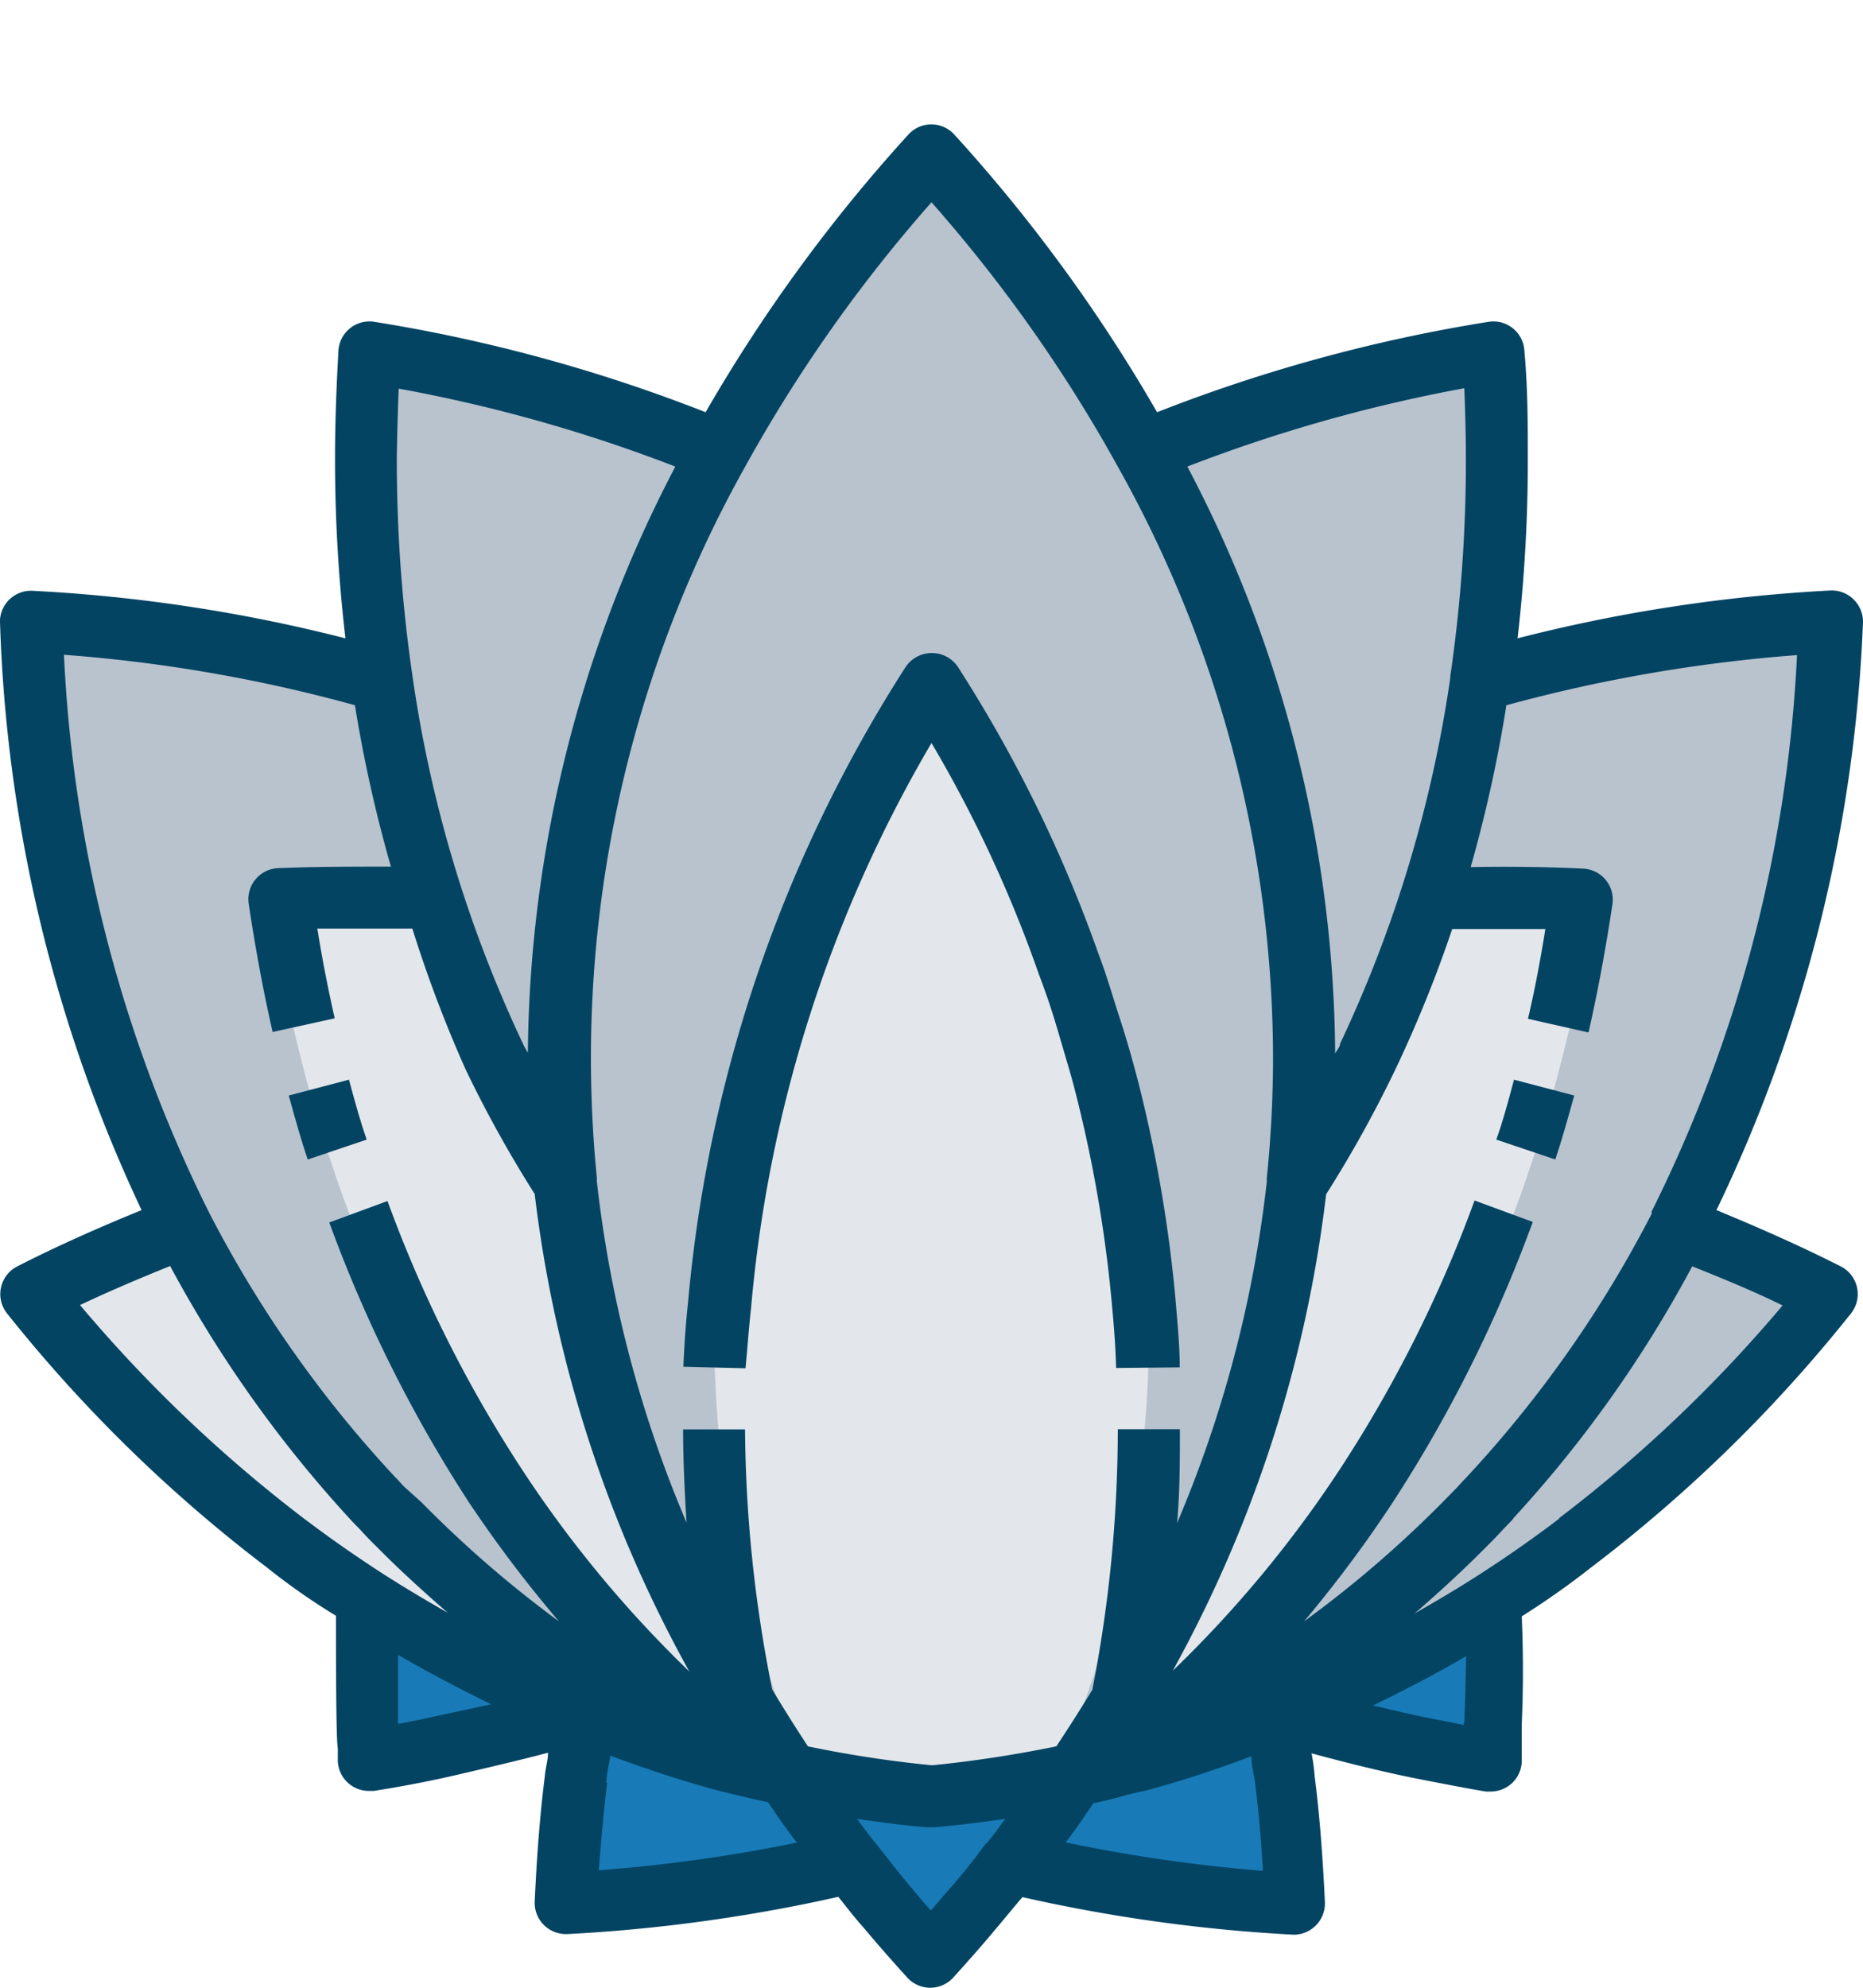 <svg xmlns="http://www.w3.org/2000/svg" viewBox="0 0 480 512">
  <g id="Ebene_2" data-name="Ebene 2">
    <g id="Capa_1" data-name="Capa 1">
      <g>
        <rect width="480" height="512" style="fill: none"/>
        <g>
          <g>
            <path d="M151,442.58a432.53,432.53,0,0,0-5,49.76,394.74,394.74,0,0,0,94.08-16,333.26,333.26,0,0,1-80.64-36.16Z" style="fill: #187bb7"/>
            <path d="M240,476.1a394.74,394.74,0,0,0,94.08,16,432.53,432.53,0,0,0-5-49.76l-8.4-2.16A333.81,333.81,0,0,1,240,476.1Z" style="fill: #187bb7"/>
            <path d="M328,435.3c.4,2.4.88,4.8,1.28,7.28a413.33,413.33,0,0,0,56,12.88A410.38,410.38,0,0,0,384,387.94,307.78,307.78,0,0,1,328,435.3Z" style="fill: #187bb7"/>
            <path d="M96,387.94a411.47,411.47,0,0,0-1.12,67.52,413.33,413.33,0,0,0,56-12.88c.4-2.48.88-4.88,1.28-7.28A308,308,0,0,1,96,387.94Z" style="fill: #187bb7"/>
          </g>
          <path d="M329.6,334.1a316.78,316.78,0,0,1-14.32,49.52,352.89,352.89,0,0,1-20.56,44.56,366.43,366.43,0,0,1-20.64,33.28A314.74,314.74,0,0,1,201,454.1,341.07,341.07,0,0,1,8,330.66a357.28,357.28,0,0,1,136.72-39c8-.56,16-.88,24-.88A320,320,0,0,1,329.6,334.1Z" style="fill: #e3e7eb"/>
          <path d="M472,330.66A340.8,340.8,0,0,1,279.12,454a311.15,311.15,0,0,1-73.2,7.44c-1.68-2.48-3.36-4.88-5-7.36-5.68-8.56-10.88-17.2-16-25.92A358.21,358.21,0,0,1,164.4,383.7a316.78,316.78,0,0,1-14.32-49.52,320,320,0,0,1,161-43.44,218.79,218.79,0,0,1,24,.88,357.34,357.34,0,0,1,136.88,39Z" style="fill: #b8c3ce"/>
          <path d="M472,160.18c-4,95-37.92,175-94.72,232.56a315.92,315.92,0,0,1-103.6,69.36,352.43,352.43,0,0,1-54.24,17.68c-4.64-5.84-9-11.76-13.12-17.68a360.59,360.59,0,0,1-41.6-78.32A312.75,312.75,0,0,1,326.48,196.34,376,376,0,0,1,472,160.18Z" style="fill: #b8c3ce"/>
          <path d="M315.28,383.62a352.89,352.89,0,0,1-20.56,44.56,376.53,376.53,0,0,1-34.08,51.52A353.72,353.72,0,0,1,206.32,462a315.92,315.92,0,0,1-103.6-69.36C45.92,335.14,12,255.14,8,160.18a376,376,0,0,1,145.44,36.24A312.49,312.49,0,0,1,315.28,383.62Z" style="fill: #b8c3ce"/>
          <path d="M411,229.54c-14.32,98.64-59.92,177.84-127.44,229.12-3.6,1.68-7.2,3.2-10.88,4.8a358.18,358.18,0,0,1-52.64,16.72l-.64-.8c-4.64-5.84-9-11.76-13.12-17.68l-.4-.56c-1.68-2.48-3.36-4.88-5-7.36-5.68-8.56-10.88-17.2-16-25.92a362.88,362.88,0,0,1-20.08-43.68A320.08,320.08,0,0,1,238.8,260.66a341,341,0,0,1,94.56-27.52,406.08,406.08,0,0,1,77.68-3.6Z" style="fill: #e3e7eb"/>
          <path d="M315.12,384.18a357,357,0,0,1-20.4,44.08,268.72,268.72,0,0,1-16,25.84l-5,7.44v.56l-1,1.44c-3.84,5.52-8,10.88-12.08,16l-.64.8a348.64,348.64,0,0,1-52.64-17c-3.68-1.52-7.36-3.12-11-4.8C128.88,407.38,83.28,328.18,69,229.54a405.21,405.21,0,0,1,77.6,3.52,342.28,342.28,0,0,1,94.64,27.52A320.06,320.06,0,0,1,315.12,384.18Z" style="fill: #e3e7eb"/>
          <path d="M336,272.18a322.74,322.74,0,0,1-41.28,156A317.22,317.22,0,0,1,145.84,305.06a344,344,0,0,1-51.52-187c0-9,0-18.08.88-27.28a398.79,398.79,0,0,1,90.08,25.28,317.53,317.53,0,0,1,148.88,123A282.78,282.78,0,0,1,336,272.18Z" style="fill: #b8c3ce"/>
          <path d="M385.68,118.1a344,344,0,0,1-51.52,187A317.22,317.22,0,0,1,185.28,428.18a326.54,326.54,0,0,1-39.44-123.12,307.77,307.77,0,0,1,0-65.92,318.07,318.07,0,0,1,148.88-123A398.79,398.79,0,0,1,384.8,90.82C385.36,100,385.68,109.14,385.68,118.1Z" style="fill: #b8c3ce"/>
          <path d="M240,40.18c-128,140.8-128,323,0,464C368,363.22,368,181,240,40.18Z" style="fill: #b8c3ce"/>
          <path d="M260.64,479.7A280.59,280.59,0,0,0,296,344.18a284.09,284.09,0,0,0-56-168,279.29,279.29,0,0,0-21,303Z" style="fill: #e3e7eb"/>
          <path d="M240,461.54a306.85,306.85,0,0,0,35.28-5.36c-1.2,2.24-2.56,4.48-3.92,6.72A292,292,0,0,1,240,505.06a298,298,0,0,1-31.36-42.16l-3.92-6.72A320.56,320.56,0,0,0,240,461.54Z" style="fill: #187bb7"/>
          <path d="M193.52,336.82A346.68,346.68,0,0,1,240,191.38,333.17,333.17,0,0,1,267.68,251c1.92,5,3.6,10.08,5.2,15.6s3.12,10.32,4.4,15.52a347.15,347.15,0,0,1,9.28,54.72c.48,5.2.88,10.32,1,15.52l16.4-.16c0-5.52-.56-11-1-16.48a358.63,358.63,0,0,0-9.76-57.28c-1.44-5.52-3-11-4.64-16s-3.44-11.28-5.44-16.48a355.65,355.65,0,0,0-36-73.68,8.12,8.12,0,0,0-13.84-.4,362.38,362.38,0,0,0-56,163.52c-.64,6-1,11.44-1.2,16.64l16,.4c.48-4.8.8-9.84,1.44-15.6Z" style="fill: #044463"/>
          <path d="M477.6,154.42a8,8,0,0,0-6.08-2.32A410,410,0,0,0,391,164.42a398.21,398.21,0,0,0,2.64-46.32c0-8.64,0-18-.88-27.76a8,8,0,0,0-9.28-7.44,410.5,410.5,0,0,0-85.36,23.28,410.73,410.73,0,0,0-52.24-71.52,8,8,0,0,0-11.3-.54,6.88,6.88,0,0,0-.54.54,410.73,410.73,0,0,0-52.24,71.52A410.5,410.5,0,0,0,96.48,82.9a8,8,0,0,0-9.28,7.44c-.56,9.76-.88,19.12-.88,27.76A398.21,398.21,0,0,0,89,164.42,409.88,409.88,0,0,0,8.48,152.18,8,8,0,0,0,0,159.69c0,.16,0,.33,0,.49A382.78,382.78,0,0,0,36.48,311.7c-11,4.48-21.84,9.28-32,14.48a8,8,0,0,0-2.64,12.16A376.53,376.53,0,0,0,68.72,403.7a167.57,167.57,0,0,0,17.84,12.48c0,9.36,0,32,.48,34.16v3.36a8,8,0,0,0,8,7.6h1.28c6.32-1,12.56-2.16,18.72-3.52,0,0,17.52-4,26.16-6.32,0,1.92-.64,3.84-.8,5.84-1.28,10-2.08,20.64-2.64,32.56a8.06,8.06,0,0,0,8,8.32h.4a418.35,418.35,0,0,0,69.84-9.6c2.16,2.72,4.32,5.52,6.56,8,3.6,4.32,7.36,8.56,11.2,12.8a8,8,0,0,0,11.3.54,6.88,6.88,0,0,0,.54-.54c3.84-4.24,7.6-8.48,11.12-12.72,2.32-2.72,4.56-5.52,6.72-8a416.17,416.17,0,0,0,69.92,9.68,8.06,8.06,0,0,0,8-8.32c-.56-11.92-1.36-22.56-2.64-32.48a50.06,50.06,0,0,0-.8-5.92c8.56,2.32,17.2,4.48,25.76,6.24,0,0,12.8,2.56,19.12,3.6h1.28a8,8,0,0,0,8-7.6V444.1c.4-9.12.4-18.4,0-27.76A210.73,210.73,0,0,0,410,403.7a376.53,376.53,0,0,0,66.88-65.36,8,8,0,0,0-2.64-12.16c-10.24-5.2-21.12-10-32-14.48A383,383,0,0,0,480,160.18a8,8,0,0,0-2.4-5.76ZM377.68,118.1a384.34,384.34,0,0,1-4,56v.4a332,332,0,0,1-28.4,94.32c0,.88-.88,1.68-1.28,2.56a328.09,328.09,0,0,0-38.08-151.2A395.3,395.3,0,0,1,377.28,100c.24,6.4.4,12.16.4,18.08ZM240,52.1a382,382,0,0,1,48,68.08,312.59,312.59,0,0,1,40,152,305.07,305.07,0,0,1-1.6,31.12,4.52,4.52,0,0,0,0,1,313.78,313.78,0,0,1-23.12,88c.72-8.16.72-16.16.72-24.16H288a350.1,350.1,0,0,1-6.56,67.12c-3,4.88-6.08,9.76-9.28,14.56a317.25,317.25,0,0,1-32,4.88,300.28,300.28,0,0,1-32-4.88c-3.28-5-6.32-9.84-9.2-14.64a348.66,348.66,0,0,1-7-67H176c0,8,.4,16,.88,24a313.78,313.78,0,0,1-23.12-88,4.52,4.52,0,0,0,0-1,312,312,0,0,1,38.24-183A382,382,0,0,1,240,52.1Zm-137.28,48A393.67,393.67,0,0,1,174,120.18a331.23,331.23,0,0,0-38,151c-.48-.88-1-1.68-1.36-2.56a331.13,331.13,0,0,1-28.4-94.72,384.34,384.34,0,0,1-4-56c.08-5.76.24-11.52.48-17.76ZM91.44,181.62a356.38,356.38,0,0,0,9.28,41.6c-9.6,0-19.36,0-29.12.4a8,8,0,0,0-7.52,9.2c1.76,11.68,3.76,22.48,6.16,33l16-3.52c-1.68-7.44-3.2-15.12-4.48-23.12h24.48A331.26,331.26,0,0,0,120,275.54a311.91,311.91,0,0,0,17.76,32,335.27,335.27,0,0,0,39.84,123A302.66,302.66,0,0,1,134.16,378a337.46,337.46,0,0,1-34.32-68.64l-15,5.52a356.75,356.75,0,0,0,35.92,72A329.11,329.11,0,0,0,144,417.62,292.85,292.85,0,0,1,108.64,387L104,382.82l-1.6-1.76-.56-.56a303.89,303.89,0,0,1-48-68.24,359.3,359.3,0,0,1-37.36-143.6,390.35,390.35,0,0,1,75,13ZM20.56,336.18c7.6-3.6,15.36-6.88,23.28-10.08a319.59,319.59,0,0,0,46,64.8l.72.8L92.8,394c1.36,1.52,2.8,3,4.24,4.4,5.84,5.92,12,11.52,18.32,17-5.52-3.12-11-6.4-16.4-9.84-7.44-4.8-14.16-9.52-20.72-14.48a361.93,361.93,0,0,1-57.68-55ZM112,442.1c-3.12.72-6.24,1.36-9.44,1.92V426.26c8,4.64,16,8.8,24,12.72Zm44.24,17.12c0-2.4.72-4.64,1-7,9.28,3.44,18.64,6.56,27.84,9,0,0,8.72,2.16,12.8,3l3.12,4.56,3,4.16a18.62,18.62,0,0,1,1.28,1.68,406.35,406.35,0,0,1-51,7.12c.64-7.92,1.28-15.36,2.16-22.48ZM254,474.82a142.43,142.43,0,0,1-9.36,11.68l-4.8,5.6c-1.68-1.84-3.28-3.76-4.88-5.68-3.28-3.84-6.4-8-9.44-11.76-1.68-2-3.12-4.08-4.72-6.16,6,.88,11.92,1.68,18,2.16h1.76c6.16-.48,12.32-1.28,18.4-2.16a77.7,77.7,0,0,1-4.8,6.32Zm20.4,0a18.62,18.62,0,0,1,1.28-1.68s3.12-4.32,3.28-4.64l2.72-4c2.48-.56,5-1.12,7.2-1.76s5.44-1.36,5.68-1.36c9.2-2.4,18.56-5.52,27.84-9,0,2.4.72,4.72,1,7.12.88,7,1.52,14.48,2,22.4a407.83,407.83,0,0,1-50.88-7.36Zm102.72-31v.48l-10.08-2c-4.4-.88-8.88-2-13.28-3,8-3.92,16-8,24-12.72-.16,5.68-.24,11.36-.48,17Zm24.48-52.56c-6.56,5-13.28,9.68-20.72,14.48-5.36,3.44-10.88,6.72-16.4,9.84,6.32-5.44,12.48-11.12,18.32-17,1.44-1.44,2.88-2.88,4.24-4.4l2.24-2.32a3.09,3.09,0,0,0,.64-.8A314.59,314.59,0,0,0,436,326.18c8,3.2,16,6.48,23.28,10.08A361.55,361.55,0,0,1,401.76,391Zm24-78.72a303.89,303.89,0,0,1-48,68.24l-.56.56-1.6,1.76-4.08,4.16A293.3,293.3,0,0,1,336,417.62a327.11,327.11,0,0,0,23-30.88,356.75,356.75,0,0,0,35.92-72l-15-5.52a337.46,337.46,0,0,1-34.32,68.64,302.66,302.66,0,0,1-43.44,52.48,335.45,335.45,0,0,0,39.52-122.72,311.91,311.91,0,0,0,17.76-32,327.32,327.32,0,0,0,14.72-36.32h24c-1.28,8-2.8,16-4.48,23.12l15.6,3.52c2.4-10.56,4.4-21.36,6.16-33a8,8,0,0,0-7.52-9.2c-9.76-.48-19.44-.56-29-.4a354.91,354.91,0,0,0,9.2-41.68A396.88,396.88,0,0,1,463,168.74a359.37,359.37,0,0,1-37.52,143.44Z" style="fill: #044463"/>
          <path d="M94.48,293.54c-1.52-4.32-2.88-9.12-4.56-15.44L74.4,282.18c1.84,6.72,3.28,11.76,4.88,16.48Z" style="fill: #044463"/>
          <path d="M385.52,293.54l15.2,5.12c1.6-4.72,3-9.76,4.88-16.48l-15.52-4.08c-1.68,6.32-3,11.12-4.56,15.44Z" style="fill: #044463"/>
        </g>
      </g>
    </g>
  </g>
</svg>
